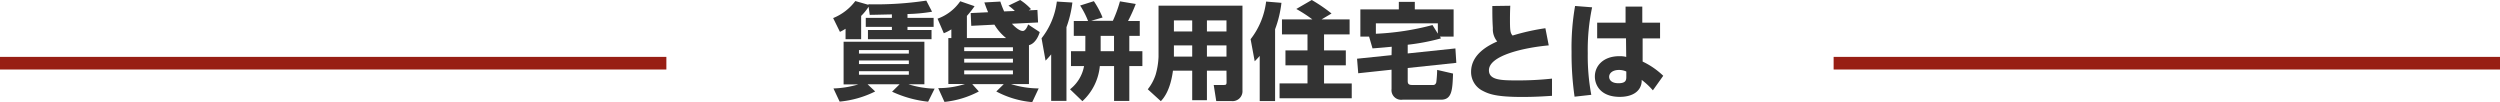 <svg xmlns="http://www.w3.org/2000/svg" xmlns:xlink="http://www.w3.org/1999/xlink" width="574" height="23.45" viewBox="0 0 574 23.45"><defs><style>.cls-1{fill:none;}.cls-2{clip-path:url(#clip-path);}.cls-3{clip-path:url(#clip-path-2);}.cls-4{fill:#333;}.cls-5{fill:#981e14;}</style><clipPath id="clip-path" transform="translate(0 0)"><rect class="cls-1" width="574" height="23.45"/></clipPath><clipPath id="clip-path-2" transform="translate(0 0)"><rect class="cls-1" width="574" height="23.45"/></clipPath></defs><g id="レイヤー_2" data-name="レイヤー 2"><g id="レイヤー_1-2" data-name="レイヤー 1"><g id="tit1"><g class="cls-2"><g class="cls-3"><path class="cls-4" d="M204.78,3.31c-.72,0-4.3.1-5.09.1l-.26-1.87a11.27,11.27,0,0,1-1.71,2.11V9h-3.58V6.6a11.91,11.91,0,0,1-1.29.72l-1.56-3.17A12,12,0,0,0,196.38.24l3,.86,0-.12a77.38,77.38,0,0,0,13.3-.84L214,2.69a38.16,38.16,0,0,1-5.64.53V4.1h6V6.17h-6v.72h5.52V9H199.28V6.89h5.5V6.17h-6V4.1h6Zm-13.42,17a22.43,22.43,0,0,0,5.71-.93h-3.38V9.58h18.55v9.77h-3.65a21.44,21.44,0,0,0,6,1l-1.49,3a26.21,26.21,0,0,1-8.28-2.3l1.73-1.7h-7.35L200.94,21a23.08,23.08,0,0,1-8.16,2.33Zm5.86-8h11.45V11.5H197.22Zm0,2.4h11.45v-.82H197.22Zm0,2.45h11.45v-.82H197.22Z" transform="translate(0 0)"/><path class="cls-4" d="M218.43,8.74v-2a9.88,9.88,0,0,1-1.73.89l-1.44-3.34a10.67,10.67,0,0,0,5.21-4l3.29,1.13A21.32,21.32,0,0,1,222,3.65V8.74H231a11.37,11.37,0,0,1-2.68-3.08L223,5.93,222.87,3l4-.19c-.38-.89-.6-1.51-.86-2.25l3.67-.2a20.71,20.71,0,0,0,.87,2.26L233,2.52a8.63,8.63,0,0,0-1.46-1.22L234.23,0a12.91,12.91,0,0,1,2.49,2.09l-.53.29,2-.1.15,2.88-6,.29c.38.43,1.61,1.66,2.49,1.66.68,0,1.16-1.25,1.23-1.49l2.66,1.75c-.09.36-.81,2.59-2.47,3v8.93h-4.13a21.33,21.33,0,0,0,6.36,1L237,23.45A21.52,21.52,0,0,1,228.75,21l1.71-1.68h-7.23L224.74,21a21.66,21.66,0,0,1-7.89,2.4l-1.44-3.17a19.61,19.61,0,0,0,6.14-.94h-3.81V8.74Zm2.95,3h11.19v-.89H221.38Zm0,2.64h11.19v-.89H221.38Zm0,2.69h11.19v-.91H221.38Z" transform="translate(0 0)"/><path class="cls-4" d="M241.35,12.48a18.67,18.67,0,0,1-1.29,1.44l-.92-5.13A17,17,0,0,0,242.65.36l3.57.22a25.16,25.16,0,0,1-1.36,5.66V23.16h-3.51Zm7.85-4.25h-2.66V4.82h3.28A19.24,19.24,0,0,0,248,1.27l3.15-1a20,20,0,0,1,2,3.75l-2.64.76h5A29,29,0,0,0,257.14.31l3.63.6A37.3,37.3,0,0,1,259,4.82h2.69V8.23h-2.4v3.53h3v3.41h-3v8h-3.5v-8h-3.27a12.51,12.51,0,0,1-4,8.06l-2.84-2.73a8.74,8.74,0,0,0,3.22-5.33h-3V11.76h3.29Zm3.51,3.53h3.07V8.23h-3.07Z" transform="translate(0 0)"/><path class="cls-4" d="M281.6,16.23h-4.49V23h-3.38V16.23h-4.42c-.6,4.53-2.13,6.31-2.78,7l-3-2.73a10.74,10.74,0,0,0,1.8-3.34A16.89,16.89,0,0,0,266,13V1.3h19.27V20.74a2.28,2.28,0,0,1-2.49,2.47h-3.53l-.58-3.7H281c.53,0,.62-.14.62-.67Zm-12.07-9h4.2V4.68h-4.2Zm0,5.76h4.2V10.42h-4.2Zm7.58-5.76h4.49V4.68h-4.49Zm0,5.76h4.49V10.42h-4.49Z" transform="translate(0 0)"/><path class="cls-4" d="M289.23,12.84c-.57.65-.79.87-1.15,1.23L287.14,9A17.47,17.47,0,0,0,290.7.36l3.52.29a25.51,25.51,0,0,1-1.46,6.07V23.21h-3.53Zm12.1-8.38a32,32,0,0,0-3.7-2.4L301.18,0a36,36,0,0,1,4.54,3.1l-2.3,1.36h6.45V7.9H304v3.67H309V15H304v4.17h6.36v3.39H293.79V19.15h6.41V15h-5.06V11.57h5.06V7.9h-5.86V4.46Z" transform="translate(0 0)"/><path class="cls-4" d="M319.54,10.73c-2.66.26-3.55.31-4.41.38l-.79-2.71h-2V2.16h8.83V.43h3.67V2.16h8.91V8.4h-3.14l.24.41a49,49,0,0,1-7.64,1.46v2l10.95-1.15.21,3.31-11.16,1.18v2.9c0,.58.07,1,1,1h4.9c.24,0,.57-.17.67-.67a26.47,26.47,0,0,0,.19-2.79l3.65.84c-.14,3.7-.22,6-2.76,6H322a2.21,2.21,0,0,1-2.5-2.47V16l-7.65.82-.27-3.34,7.92-.82Zm10.59-3V5.35H315.9v2.4a60.87,60.87,0,0,0,13-2Z" transform="translate(0 0)"/><path class="cls-4" d="M346.76,1.32c-.05,1.13-.07,2-.07,3.14,0,2.43.05,3.12.6,3.7a50.4,50.4,0,0,1,7.53-1.68l.77,3.94c-5.81.53-13.73,2.35-13.73,5.71,0,2.28,2.81,2.33,6.53,2.33a71.36,71.36,0,0,0,7.95-.41V22c-1.44.09-3.68.26-6.87.26-5.73,0-7.53-.62-9-1.39a4.81,4.81,0,0,1-2.71-4.35c0-4.2,4.2-6.19,6-7a4.35,4.35,0,0,1-1-3.05c-.12-1.95-.12-3.27-.12-5.09Z" transform="translate(0 0)"/><path class="cls-4" d="M365.55,1.68a47.31,47.31,0,0,0-1,10.56,48.54,48.54,0,0,0,.81,9.53l-3.84.43a69.45,69.45,0,0,1-.69-10.32,55.07,55.07,0,0,1,.81-10.51Zm7.68,3.53V1.51h3.84v3.7h4.08v3.6h-4l0,5.33a17.73,17.73,0,0,1,4.73,3.26l-2.38,3.34a17,17,0,0,0-2.57-2.4,3.39,3.39,0,0,1-.52,2c-1.11,1.73-3.46,1.9-4.49,1.9-4.42,0-5.74-2.69-5.74-4.68,0-2.42,1.92-4.66,5.62-4.66a5.61,5.61,0,0,1,1.58.17l-.05-4.27h-6.62V5.21Zm.17,11.21a4,4,0,0,0-1.66-.36c-1.53,0-2.28.77-2.28,1.56s.63,1.49,2.14,1.49c1.8,0,1.8-.82,1.8-1.52Z" transform="translate(0 0)"/><rect class="cls-5" y="13.06" width="153" height="2.9"/><rect class="cls-5" x="421" y="13.06" width="153" height="2.9"/></g></g></g></g></g></svg>
